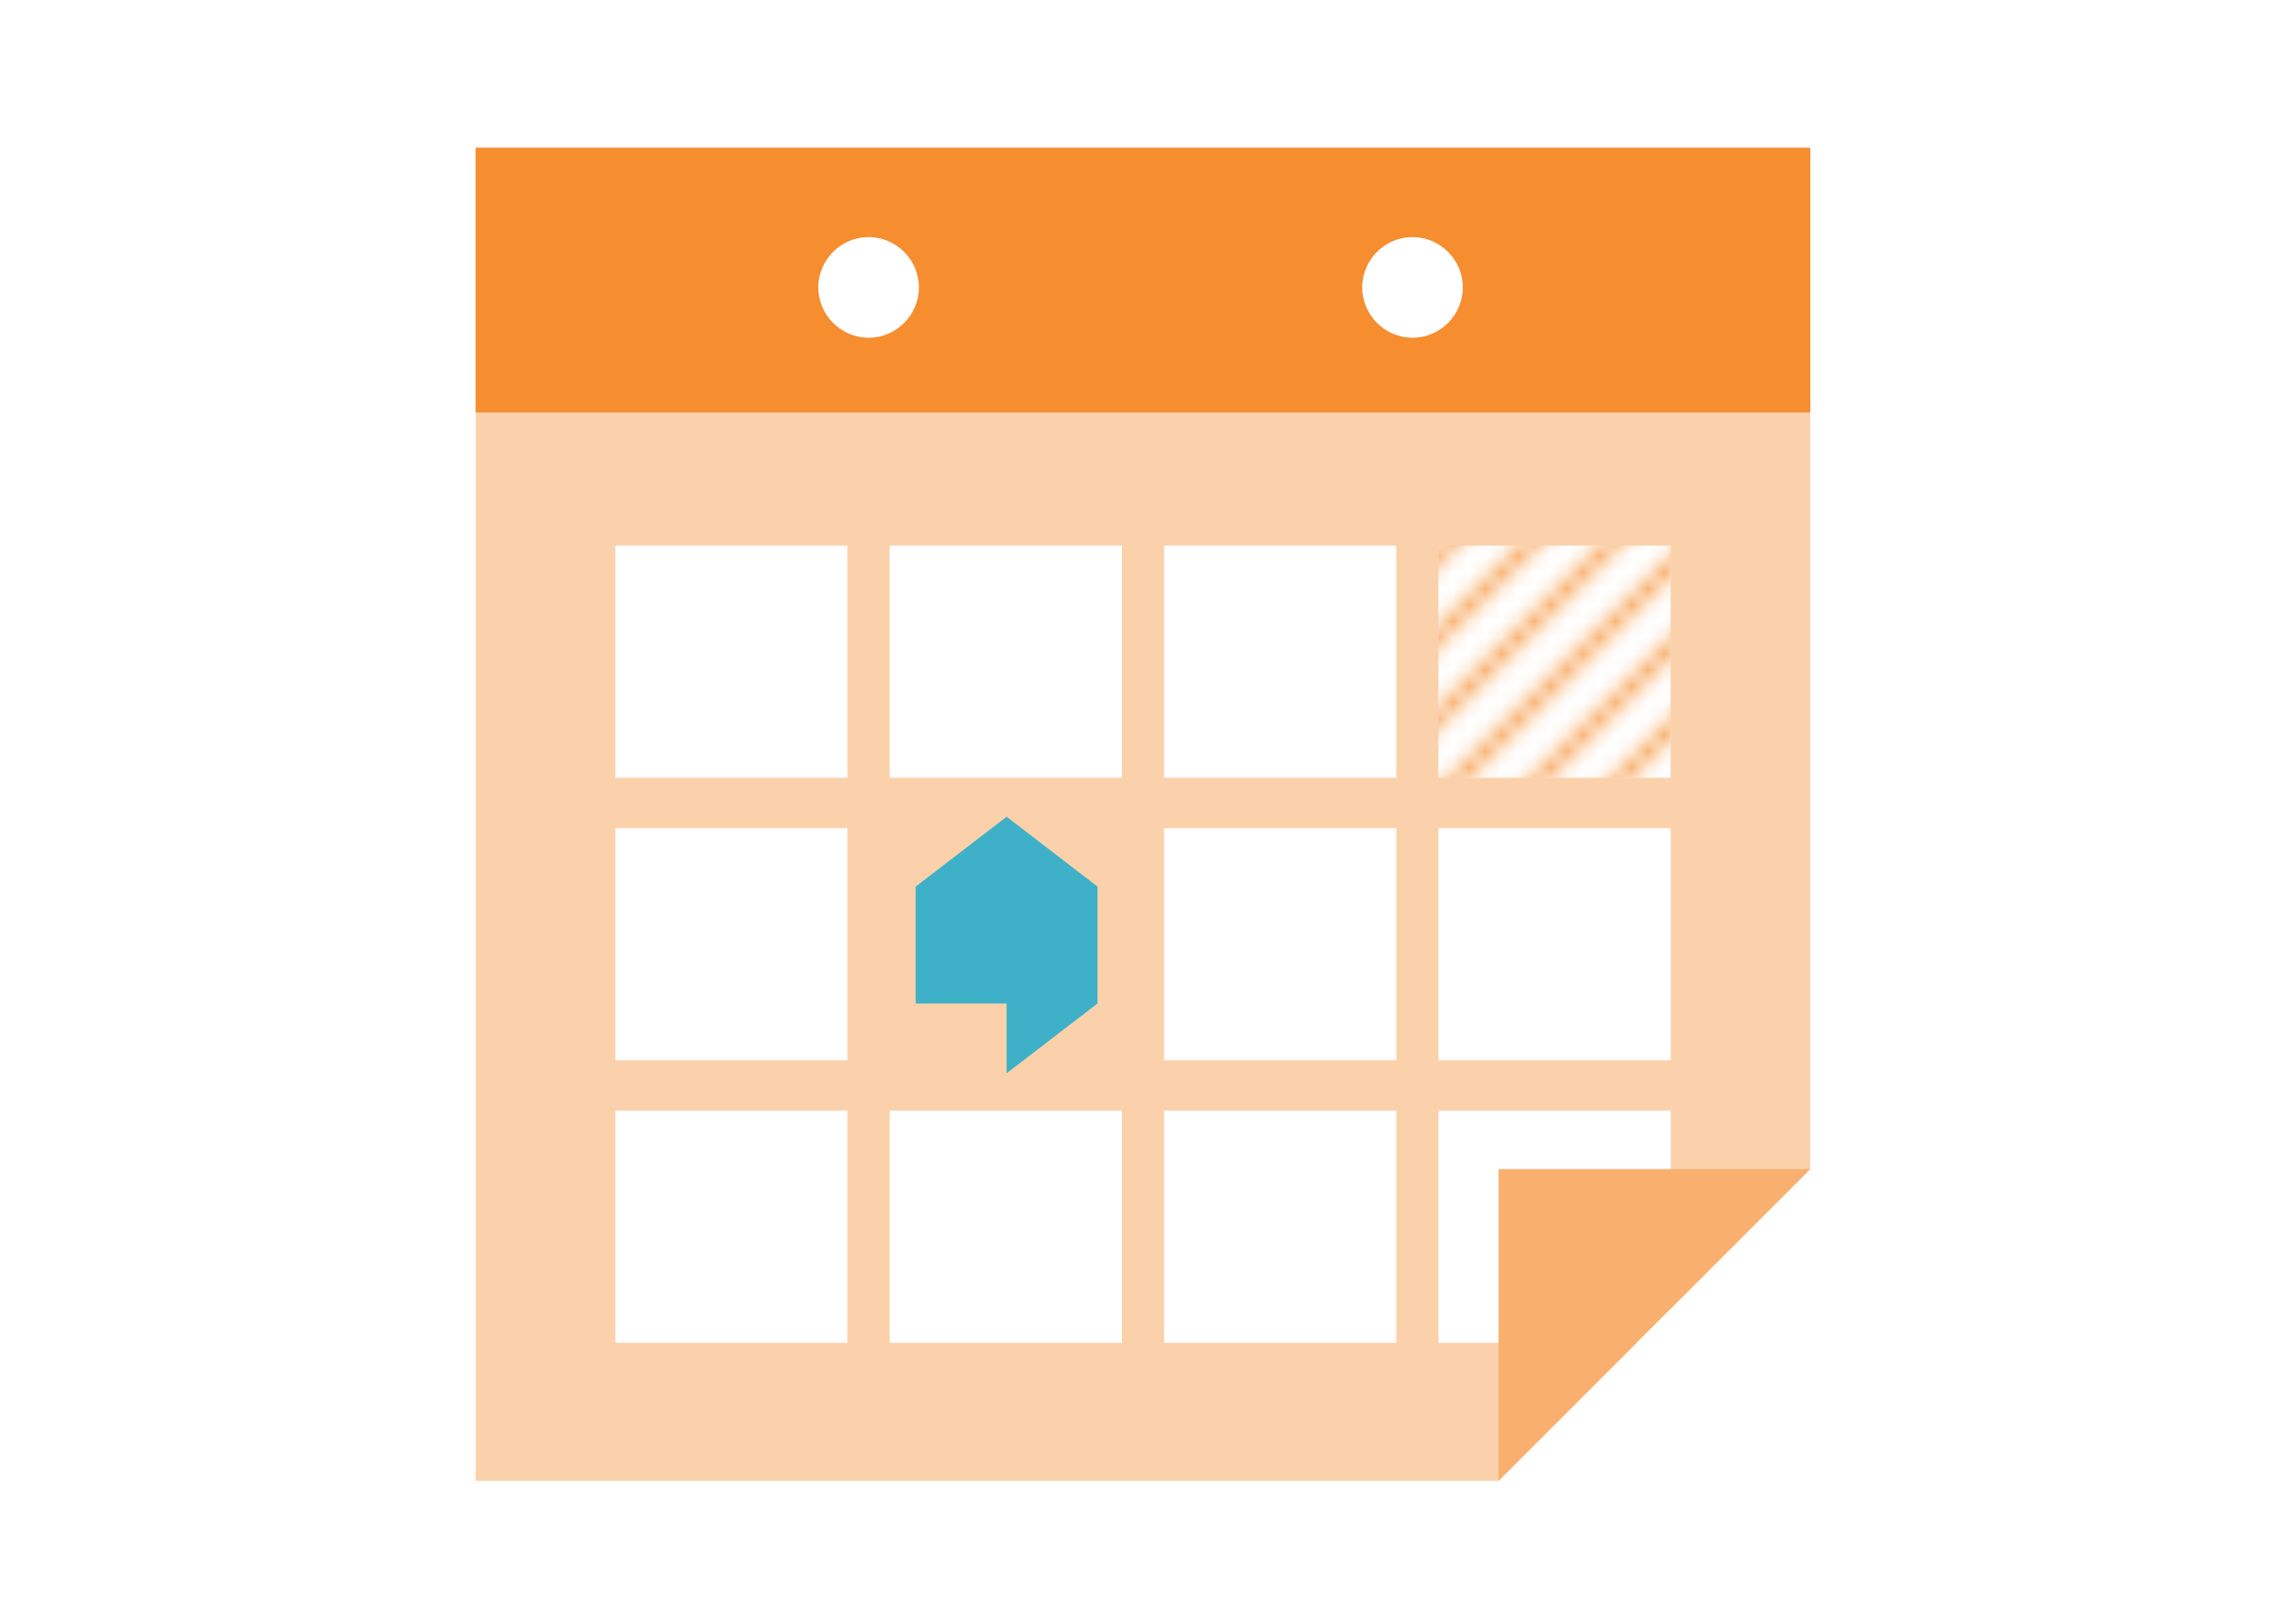 <?xml version="1.0" encoding="utf-8"?>
<!-- Generator: Adobe Illustrator 18.1.1, SVG Export Plug-In . SVG Version: 6.00 Build 0)  -->
<svg version="1.1" id="Layer_1" xmlns="http://www.w3.org/2000/svg" xmlns:xlink="http://www.w3.org/1999/xlink" x="0px" y="0px"
	 viewBox="0 0 140 100" style="enable-background:new 0 0 140 100;" xml:space="preserve">
<pattern  x="-325.6" y="-562.2" width="10" height="10" patternUnits="userSpaceOnUse" id="Lines_Blue" viewBox="5.4 -15.4 10 10" style="overflow:visible;">
	<g>
		<polygon style="fill:none;" points="5.4,-15.4 15.4,-15.4 15.4,-5.4 5.4,-5.4 		"/>
		<g>
			<defs>
				<rect id="SVGID_1_" x="5.4" y="-15.4" width="10" height="10"/>
			</defs>
			<clipPath id="SVGID_2_">
				<use xlink:href="#SVGID_1_"  style="overflow:visible;"/>
			</clipPath>
			
				<line style="clip-path:url(#SVGID_2_);fill:none;stroke:#F68D2E;stroke-miterlimit:10;" x1="5.4" y1="-5.4" x2="15.4" y2="-15.4"/>
			
				<line style="clip-path:url(#SVGID_2_);fill:none;stroke:#F68D2E;stroke-miterlimit:10;" x1="10.4" y1="-0.4" x2="20.4" y2="-10.4"/>
			
				<line style="clip-path:url(#SVGID_2_);fill:none;stroke:#F68D2E;stroke-miterlimit:10;" x1="7.9" y1="-2.9" x2="17.9" y2="-12.9"/>
			
				<line style="clip-path:url(#SVGID_2_);fill:none;stroke:#F68D2E;stroke-miterlimit:10;" x1="2.9" y1="-7.9" x2="12.9" y2="-17.9"/>
			
				<line style="clip-path:url(#SVGID_2_);fill:none;stroke:#F68D2E;stroke-miterlimit:10;" x1="0.4" y1="-10.4" x2="10.4" y2="-20.4"/>
		</g>
	</g>
</pattern>
<g>
	<rect x="0" y="0" style="fill:none;" width="140" height="100"/>
	<g>
		<polygon style="fill:#FBD1AB;" points="29.3,9.1 29.3,91.2 92.3,91.2 111.5,72 111.5,9.1 		"/>
		<rect x="29.3" y="9.1" style="fill:#F68D2E;" width="82.2" height="16.3"/>
		<path style="fill:#FFFFFF;" d="M53.5,20.8L53.5,20.8c-1.7,0-3.1-1.4-3.1-3.1v0c0-1.7,1.4-3.1,3.1-3.1h0c1.7,0,3.1,1.4,3.1,3.1v0
			C56.6,19.4,55.2,20.8,53.5,20.8z"/>
		<path style="fill:#FFFFFF;" d="M87,20.8L87,20.8c-1.7,0-3.1-1.4-3.1-3.1v0c0-1.7,1.4-3.1,3.1-3.1h0c1.7,0,3.1,1.4,3.1,3.1v0
			C90.1,19.4,88.7,20.8,87,20.8z"/>
		<g>
			<rect x="88.6" y="33.6" style="fill:#FFFFFF;" width="14.3" height="14.3"/>
			<rect x="37.9" y="33.6" style="fill:#FFFFFF;" width="14.3" height="14.3"/>
			<rect x="71.7" y="33.6" style="fill:#FFFFFF;" width="14.3" height="14.3"/>
			<rect x="54.8" y="33.6" style="fill:#FFFFFF;" width="14.3" height="14.3"/>
			<rect x="37.9" y="51" style="fill:#FFFFFF;" width="14.3" height="14.3"/>
			<rect x="71.7" y="51" style="fill:#FFFFFF;" width="14.3" height="14.3"/>
			<rect x="88.6" y="51" style="fill:#FFFFFF;" width="14.3" height="14.3"/>
			<rect x="54.8" y="51" style="fill:none;" width="14.3" height="14.3"/>
			<rect x="37.9" y="68.4" style="fill:#FFFFFF;" width="14.3" height="14.3"/>
			<rect x="71.7" y="68.4" style="fill:#FFFFFF;" width="14.3" height="14.3"/>
			<rect x="88.6" y="68.4" style="fill:#FFFFFF;" width="14.3" height="14.3"/>
			<rect x="54.8" y="68.4" style="fill:#FFFFFF;" width="14.3" height="14.3"/>
			<pattern  id="SVGID_3_" xlink:href="#Lines_Blue" patternTransform="matrix(1 0 0 1 -6.411 11.962)">
			</pattern>
			<rect x="88.6" y="33.6" style="opacity:0.7;fill:url(#SVGID_3_);" width="14.3" height="14.3"/>
		</g>
		<polygon style="fill:#F9AF6D;" points="92.3,72 111.5,72 92.3,91.2 		"/>
		<polygon style="fill:#3EB1C8;" points="67.6,54.6 62,50.3 56.4,54.6 56.4,61.8 62,61.8 62,66.1 67.6,61.8 		"/>
	</g>
</g>
</svg>
